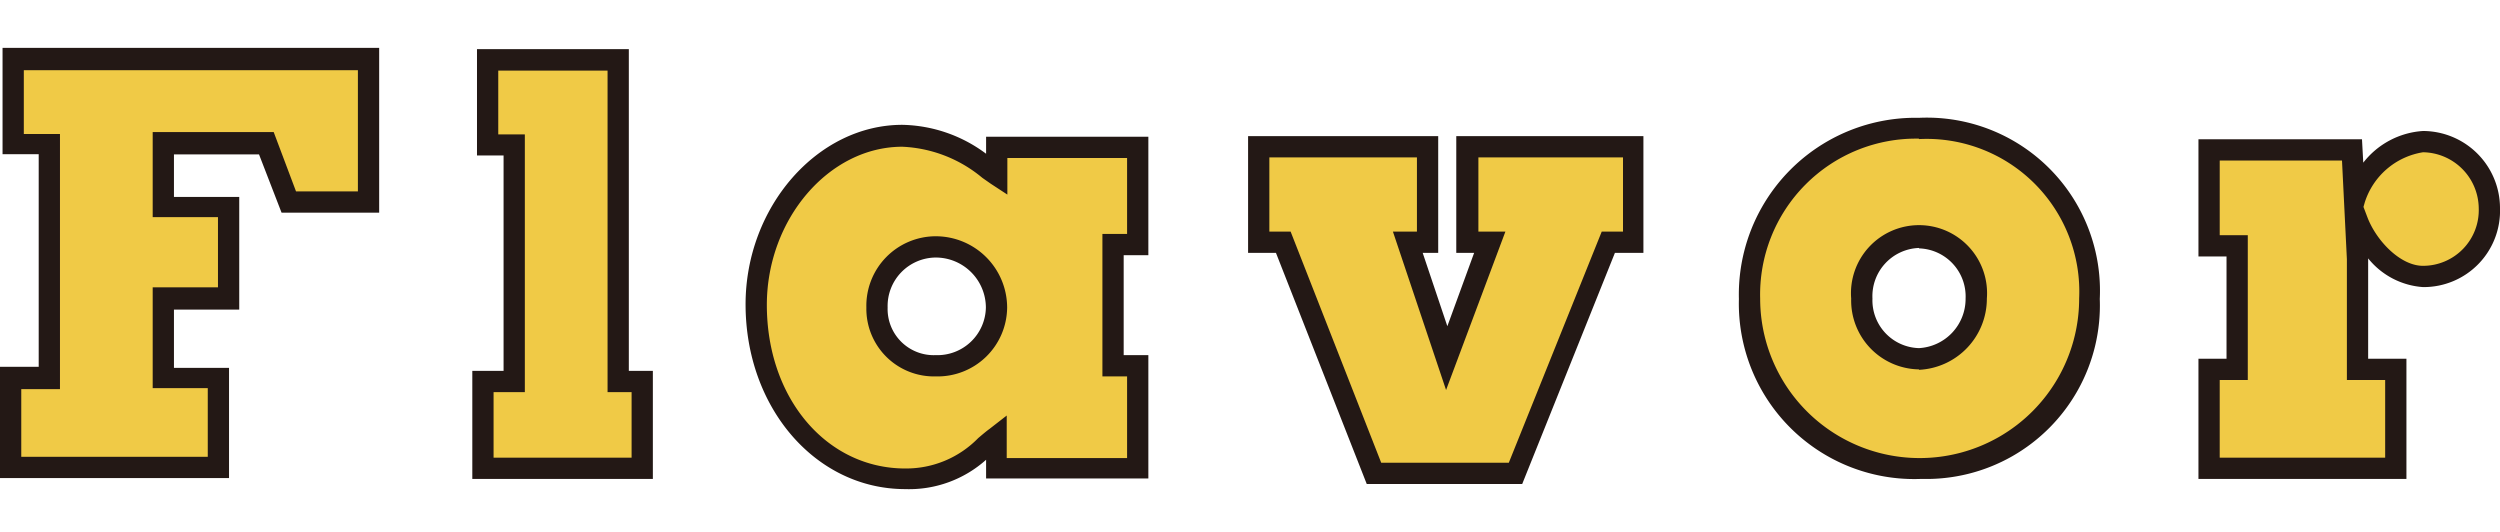 <svg xmlns="http://www.w3.org/2000/svg" viewBox="0 0 117.56 25"><defs><style>.cls-1{fill:none;}.cls-2{fill:#f0ca46;}.cls-3{fill:#231815;}</style></defs><g id="レイヤー_2" data-name="レイヤー 2"><g id="レイヤー_1-2" data-name="レイヤー 1"><rect class="cls-1" x="0.5" width="117.06" height="25"/><polygon class="cls-2" points="0.5 17.75 2.32 17.75 2.32 6.76 0.62 6.76 0.62 2.8 17.33 2.8 17.33 9.47 13.58 9.47 12.53 6.76 7.68 6.76 7.68 9.71 10.75 9.71 10.75 14.01 7.68 14.01 7.68 17.75 10.27 17.75 10.27 21.98 0.5 21.98 0.5 17.75"/><path class="cls-3" d="M10.77,22.48H0V17.25H1.82v-10H.12v-5H17.83V10H13.24L12.18,7.26h-4v2h3.07v5.3H8.18v2.74h2.59ZM1,21.48H9.77V18.25H7.18V13.51h3.07v-3.3H7.18v-4h5.69L13.92,9h2.91V3.3H1.12v3h1.7v12H1Z"/><polygon class="cls-2" points="22.71 22.02 22.71 17.95 24.18 17.95 24.18 6.81 22.93 6.81 22.93 2.82 29.07 2.82 29.07 17.95 30.2 17.95 30.2 22.02 22.71 22.02"/><path class="cls-3" d="M30.7,22.52H22.21V17.44h1.47V7.31H22.43v-5h7.14V17.44H30.7Zm-7.49-1H29.7V18.44H28.57V3.32H23.43v3h1.25V18.44H23.21Z"/><path class="cls-2" d="M46.87,8.22V6.93h6.62v4.56H52.34V17.2h1.15V22H46.87V20.56c-1.06.82-2,2-4.3,2-3.91,0-7-3.51-7-8.19,0-4.15,3-7.94,6.87-7.94a7.51,7.51,0,0,1,4.44,1.82M44,11.61a2.78,2.78,0,0,0-2.76,2.85A2.69,2.69,0,0,0,44,17.2a2.77,2.77,0,0,0,2.86-2.74A2.86,2.86,0,0,0,44,11.61"/><path class="cls-3" d="M42.57,23c-4.21,0-7.51-3.82-7.51-8.69,0-4.57,3.37-8.44,7.37-8.44a6.78,6.78,0,0,1,3.94,1.36V6.43H54V12H52.84V16.7H54v5.8H46.37v-.88A5.43,5.43,0,0,1,42.57,23ZM42.43,6.9c-3.45,0-6.37,3.41-6.37,7.44,0,4.38,2.8,7.69,6.51,7.69A4.73,4.73,0,0,0,46,20.6c.18-.15.35-.3.53-.43l.81-.63v2H53V17.7H51.84V11H53V7.43H47.37V9.15l-.78-.51-.4-.28A6.29,6.29,0,0,0,42.43,6.9ZM44,17.7a3.18,3.18,0,0,1-3.26-3.24A3.27,3.27,0,0,1,44,11.11a3.36,3.36,0,0,1,3.36,3.35A3.27,3.27,0,0,1,44,17.7Zm0-5.59a2.28,2.28,0,0,0-2.26,2.35A2.17,2.17,0,0,0,44,16.7a2.28,2.28,0,0,0,2.36-2.24A2.36,2.36,0,0,0,44,12.11Z"/><polygon class="cls-2" points="59.19 6.9 67.13 6.9 67.13 11.39 66.2 11.39 68.05 16.84 70.04 11.39 68.98 11.39 68.98 6.9 76.78 6.9 76.78 11.39 75.61 11.39 71.24 22.26 64.61 22.26 60.37 11.39 59.19 11.39 59.19 6.9"/><path class="cls-3" d="M71.58,22.76H64.27L60,11.89H58.69V6.4h8.94v5.49H66.9l1.16,3.45,1.26-3.45h-.84V6.4h8.8v5.49H75.94Zm-6.63-1h6l4.37-10.87h1V7.4h-6.8v3.49h1.27L68,18.34,65.5,10.89h1.13V7.4H59.69v3.49h1Z"/><path class="cls-2" d="M82.27,14.06a7.8,7.8,0,0,1,8-8,7.66,7.66,0,0,1,8,8,8,8,0,0,1-16,0m8-2.88a2.75,2.75,0,0,0-2.68,2.88,2.75,2.75,0,0,0,2.68,2.83,2.83,2.83,0,0,0,2.69-2.83,2.76,2.76,0,0,0-2.69-2.88"/><path class="cls-3" d="M90.36,22.52a8.25,8.25,0,0,1-8.59-8.46,8.31,8.31,0,0,1,8.47-8.52,8.14,8.14,0,0,1,8.5,8.52A8.16,8.16,0,0,1,90.36,22.52Zm-.12-16a7.33,7.33,0,0,0-7.47,7.52,7.49,7.49,0,0,0,15,0A7.18,7.18,0,0,0,90.24,6.54Zm0,10.85a3.24,3.24,0,0,1-3.19-3.33,3.2,3.2,0,1,1,6.38,0A3.35,3.35,0,0,1,90.24,17.39Zm0-5.71a2.27,2.27,0,0,0-2.19,2.38,2.25,2.25,0,0,0,2.19,2.33,2.32,2.32,0,0,0,2.19-2.33A2.26,2.26,0,0,0,90.24,11.68Z"/><path class="cls-2" d="M103.88,7.05h6.72l.12,2.33a3.9,3.9,0,0,1,3.22-2.72,3.15,3.15,0,0,1,3.12,3.12A3.11,3.11,0,0,1,113.94,13c-1.28,0-2.57-1.3-3.08-2.59v7h1.8V22h-8.78V17.37h1.32V11.56h-1.32Z"/><path class="cls-3" d="M113.16,22.52h-9.78V16.87h1.32V12.06h-1.32V6.55h7.69l.06,1.1a3.87,3.87,0,0,1,2.81-1.49,3.63,3.63,0,0,1,3.62,3.62,3.59,3.59,0,0,1-3.62,3.72,3.63,3.63,0,0,1-2.58-1.35v4.72h1.8Zm-8.78-1h7.78V17.87h-1.8V12.19l-.23-4.64h-5.75v3.51h1.32v6.81h-1.32Zm6.76-11.79.19.5c.42,1.09,1.54,2.27,2.61,2.27a2.62,2.62,0,0,0,2.62-2.72,2.66,2.66,0,0,0-2.62-2.62,3.44,3.44,0,0,0-2.74,2.36Z"/></g></g></svg>